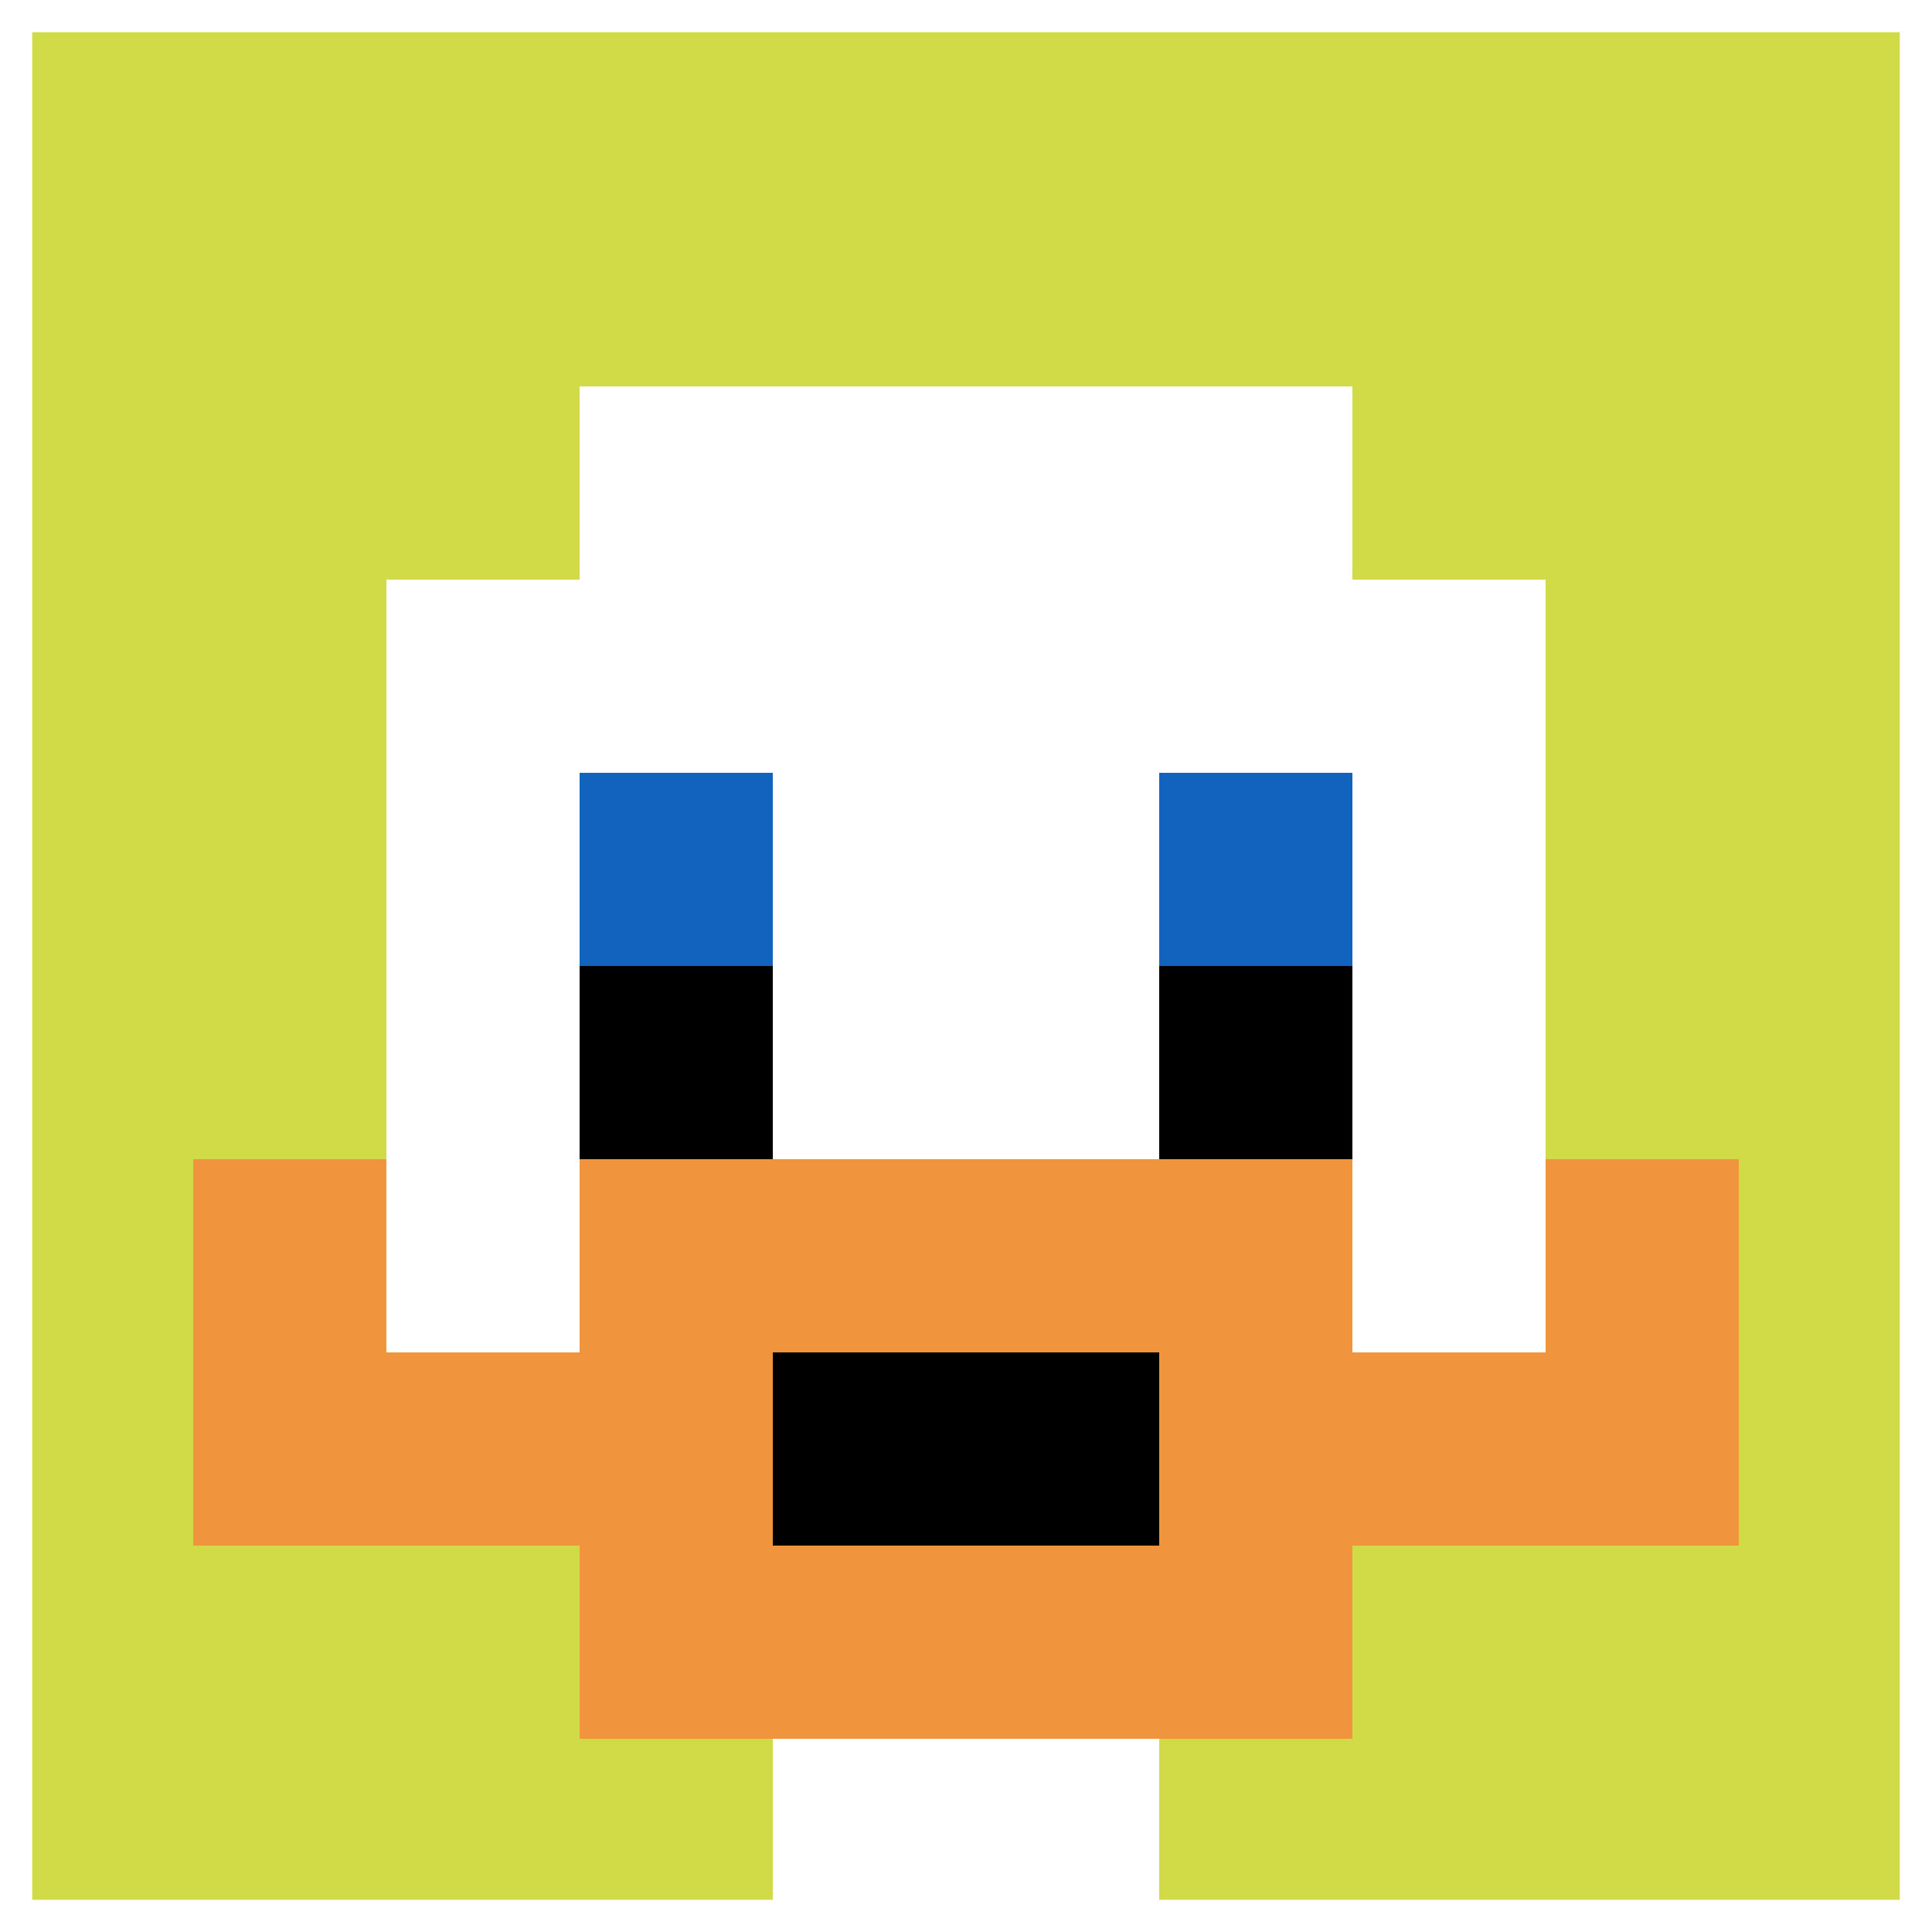<svg xmlns="http://www.w3.org/2000/svg" version="1.1" width="840" height="840"><title>'goose-pfp-804420' by Dmitri Cherniak</title><desc>seed=804420
backgroundColor=#ffffff
padding=10
innerPadding=0
timeout=10
dimension=1
border=true
Save=function(){return n.handleSave()}
frame=110

Rendered at Wed Oct 04 2023 13:34:19 GMT+0800 (中国标准时间)
Generated in &lt;1ms
</desc><defs></defs><rect width="100%" height="100%" fill="#ffffff"></rect><g><g id="0-0"><rect x="0" y="0" height="840" width="840" fill="#D1DB47"></rect><g><rect id="0-0-3-2-4-7" x="252" y="168" width="336" height="588" fill="#ffffff"></rect><rect id="0-0-2-3-6-5" x="168" y="252" width="504" height="420" fill="#ffffff"></rect><rect id="0-0-4-8-2-2" x="336" y="672" width="168" height="168" fill="#ffffff"></rect><rect id="0-0-1-7-8-1" x="84" y="588" width="672" height="84" fill="#F0943E"></rect><rect id="0-0-3-6-4-3" x="252" y="504" width="336" height="252" fill="#F0943E"></rect><rect id="0-0-4-7-2-1" x="336" y="588" width="168" height="84" fill="#000000"></rect><rect id="0-0-1-6-1-2" x="84" y="504" width="84" height="168" fill="#F0943E"></rect><rect id="0-0-8-6-1-2" x="672" y="504" width="84" height="168" fill="#F0943E"></rect><rect id="0-0-3-4-1-1" x="252" y="336" width="84" height="84" fill="#1263BD"></rect><rect id="0-0-6-4-1-1" x="504" y="336" width="84" height="84" fill="#1263BD"></rect><rect id="0-0-3-5-1-1" x="252" y="420" width="84" height="84" fill="#000000"></rect><rect id="0-0-6-5-1-1" x="504" y="420" width="84" height="84" fill="#000000"></rect></g><rect x="0" y="0" stroke="white" stroke-width="28" height="840" width="840" fill="none"></rect></g></g></svg>